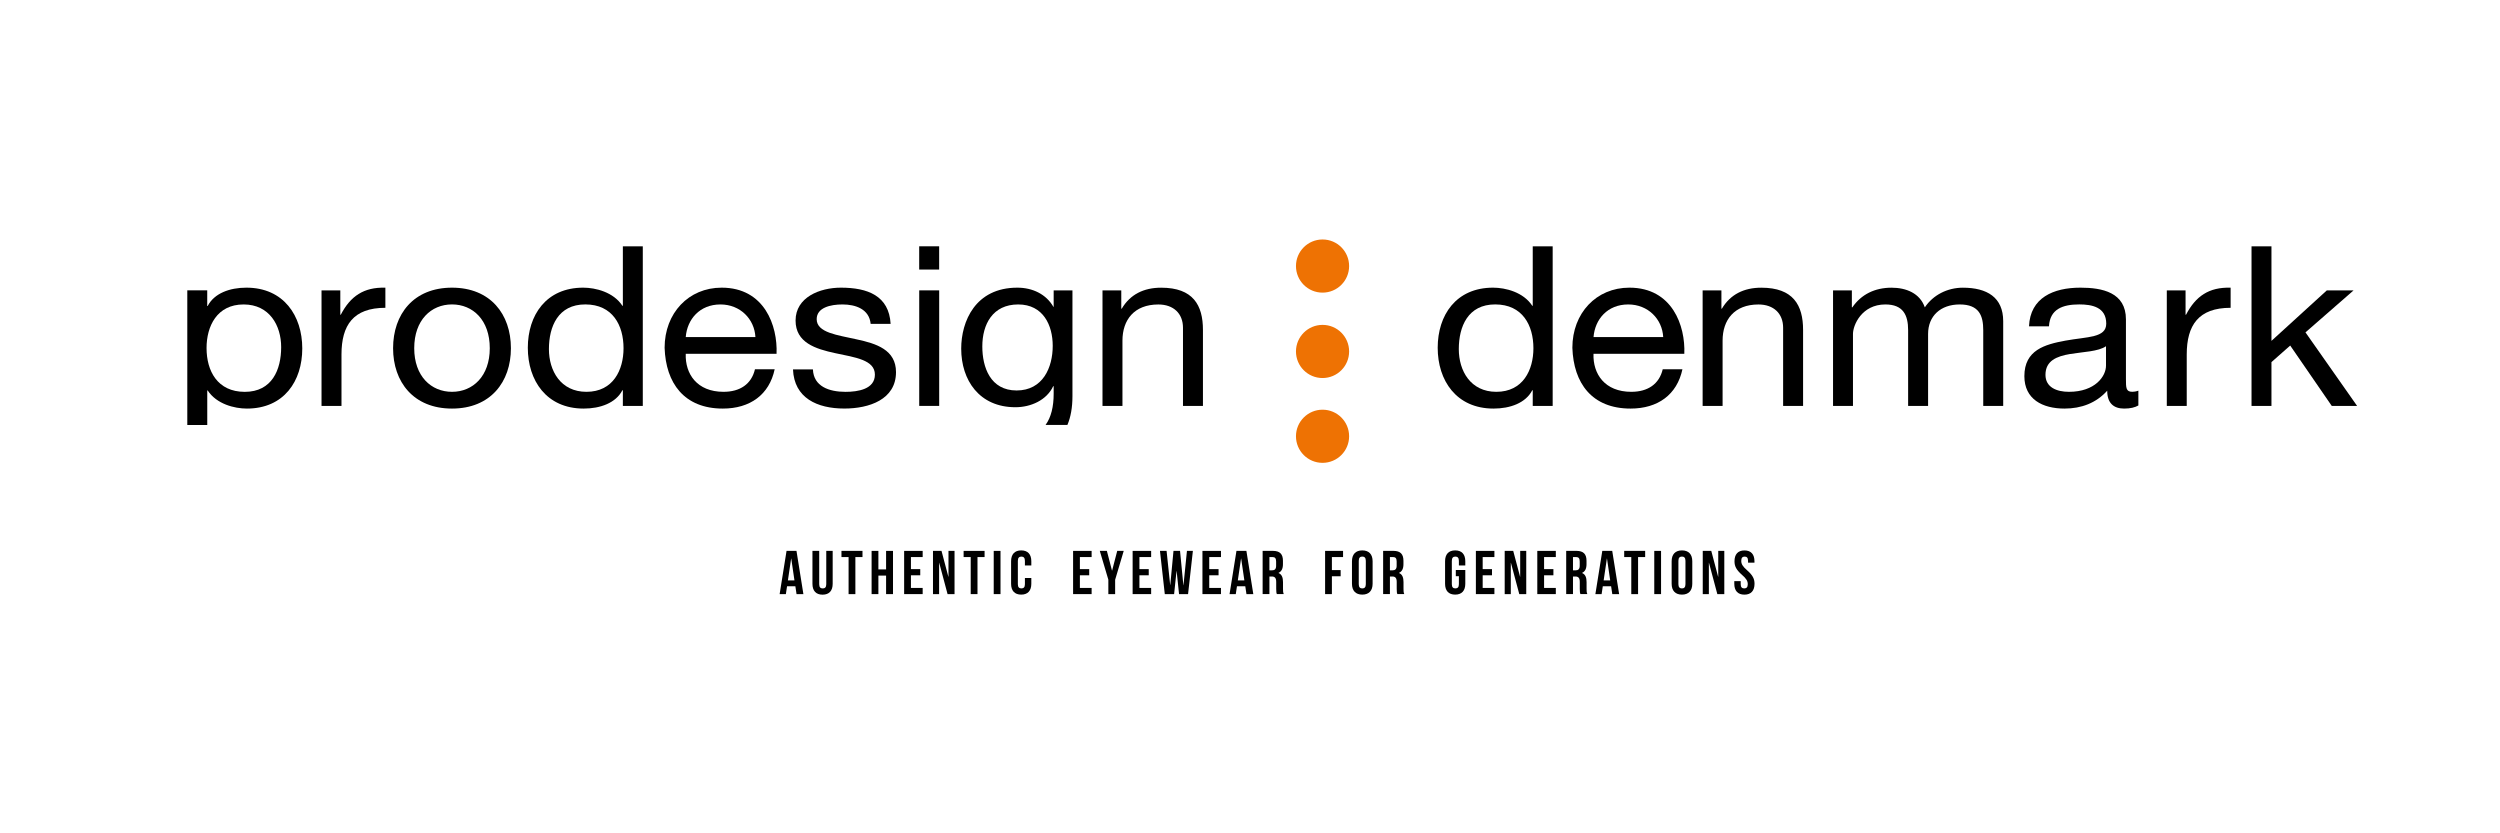 <svg xml:space="preserve" style="enable-background:new 0 0 850.39 283.46;" viewBox="0 0 850.39 283.46" y="0px" x="0px" xmlns:xlink="http://www.w3.org/1999/xlink" xmlns="http://www.w3.org/2000/svg" id="Layer_1" version="1.1">
<style type="text/css">
	.st0{fill:#EE7203;}
</style>
<g>
	<g>
		<path d="M70.65,132.82c3.03,4.64,9.1,6.16,13.33,6.16c12.61,0,18.84-9.35,18.84-20.45c0-11.1-6.31-20.68-19-20.68
			c-5.67,0-10.93,1.9-13.17,6.23h-0.16v-5.32h-6.78v45.8h6.79v-11.74H70.65z M82.87,103.56c8.78,0,12.77,7.15,12.77,14.52
			c0,7.68-3.11,15.21-12.37,15.21c-9.34,0-13.01-7.15-13.01-14.9C70.26,111,73.77,103.56,82.87,103.56"></path>
	</g>
</g>
<g>
	<g>
		<path d="M364.8,134.73V98.77h-6.39v5.62h-0.08c-2.48-4.33-7.1-6.54-12.29-6.54c-14.29,0-19.08,11.48-19.08,20.75
			c0,10.72,6.15,19.92,18.44,19.92c5.19,0,10.62-2.36,12.85-7.15h0.16v2.58c0,4.32-0.85,7.99-2.76,10.6h7.43
			C364.23,141.85,364.8,138.58,364.8,134.73 M345.8,132.82c-8.94,0-11.66-7.91-11.66-14.97c0-7.53,3.51-14.29,12.21-14.29
			c8.54,0,11.74,7.14,11.74,14.06C358.1,125,354.74,132.82,345.8,132.82"></path>
	</g>
	<g>
		<path d="M109.37,98.77h6.39v8.29h0.16c3.27-6.31,7.83-9.43,15.17-9.2v6.84c-10.93,0-14.93,5.93-14.93,15.89v17.48h-6.79V98.77z"></path>
	</g>
	<g>
		<path d="M153.75,97.85c13.09,0,20.04,9.05,20.04,20.6c0,11.48-6.94,20.53-20.04,20.53c-13.09,0-20.04-9.05-20.04-20.53
			C133.71,106.9,140.66,97.85,153.75,97.85 M153.75,133.28c7.1,0,12.85-5.32,12.85-14.83c0-9.58-5.75-14.9-12.85-14.9
			c-7.1,0-12.85,5.32-12.85,14.9C140.9,127.96,146.65,133.28,153.75,133.28"></path>
	</g>
	<g>
		<path d="M218.65,138.07h-6.78v-5.32h-0.16c-2.24,4.33-7.51,6.23-13.17,6.23c-12.69,0-19-9.58-19-20.68
			c0-11.1,6.23-20.45,18.84-20.45c4.23,0,10.3,1.52,13.33,6.16h0.16V83.79h6.78V138.07z M199.49,133.28
			c9.1,0,12.61-7.45,12.61-14.83c0-7.75-3.67-14.9-13.01-14.9c-9.26,0-12.37,7.52-12.37,15.2
			C186.72,126.13,190.71,133.28,199.49,133.28"></path>
	</g>
	<g>
		<path d="M263.51,125.6c-1.84,8.67-8.38,13.38-17.64,13.38c-13.17,0-19.4-8.67-19.8-20.68c0-11.78,8.14-20.45,19.4-20.45
			c14.61,0,19.08,13,18.68,22.5h-30.89c-0.24,6.84,3.83,12.93,12.85,12.93c5.59,0,9.5-2.59,10.7-7.68H263.51z M256.96,114.66
			c-0.32-6.16-5.19-11.1-11.89-11.1c-7.1,0-11.34,5.09-11.81,11.1H256.96z"></path>
	</g>
	<g>
		<path d="M276.52,125.68c0.24,5.78,5.51,7.61,11.1,7.61c4.23,0,9.98-0.91,9.98-5.86c0-5.02-6.71-5.85-13.49-7.3
			c-6.7-1.44-13.49-3.57-13.49-11.1c0-7.9,8.22-11.18,15.41-11.18c9.1,0,16.37,2.74,16.92,12.32h-6.79
			c-0.48-5.02-5.11-6.61-9.58-6.61c-4.07,0-8.78,1.06-8.78,5.01c0,4.64,7.18,5.4,13.49,6.84c6.79,1.44,13.49,3.57,13.49,11.17
			c0,9.35-9.18,12.39-17.56,12.39c-9.26,0-17.08-3.57-17.48-13.31H276.52z"></path>
	</g>
	<g>
		<path d="M319.46,91.69h-6.79v-7.91h6.79V91.69z M312.68,98.77h6.79v39.3h-6.79V98.77z"></path>
	</g>
	<g>
		<path d="M375.02,98.77h6.39V105h0.16c2.87-4.87,7.5-7.14,13.41-7.14c10.85,0,14.21,5.93,14.21,14.37v25.85h-6.79v-26.61
			c0-4.79-3.19-7.9-8.38-7.9c-8.22,0-12.21,5.25-12.21,12.31v22.2h-6.79V98.77z"></path>
	</g>
	<g>
		<path d="M528.15,138.07h-6.78v-5.32h-0.16c-2.24,4.33-7.51,6.23-13.17,6.23c-12.69,0-19-9.58-19-20.68
			c0-11.1,6.23-20.45,18.84-20.45c4.23,0,10.3,1.52,13.33,6.16h0.16V83.79h6.78V138.07z M508.99,133.28
			c9.1,0,12.61-7.45,12.61-14.83c0-7.75-3.67-14.9-13.01-14.9c-9.26,0-12.37,7.52-12.37,15.2
			C496.22,126.13,500.21,133.28,508.99,133.28"></path>
	</g>
	<g>
		<path d="M572.29,125.6c-1.84,8.67-8.38,13.38-17.64,13.38c-13.17,0-19.4-8.66-19.8-20.68c0-11.78,8.14-20.45,19.4-20.45
			c14.61,0,19.08,13,18.68,22.5h-30.89c-0.24,6.84,3.83,12.93,12.85,12.93c5.59,0,9.5-2.59,10.7-7.68H572.29z M565.75,114.66
			c-0.32-6.16-5.19-11.1-11.89-11.1c-7.11,0-11.34,5.09-11.81,11.1H565.75z"></path>
	</g>
	<g>
		<path d="M579.16,98.77h6.39V105h0.16c2.88-4.87,7.51-7.14,13.41-7.14c10.86,0,14.21,5.93,14.21,14.37v25.85h-6.79v-26.61
			c0-4.79-3.19-7.9-8.38-7.9c-8.23,0-12.21,5.25-12.21,12.31v22.2h-6.79V98.77z"></path>
	</g>
	<g>
		<path d="M623.54,98.77h6.38v5.78h0.16c3.03-4.41,7.66-6.69,13.33-6.69c5.03,0,9.66,1.9,11.33,6.69c2.79-4.18,7.66-6.69,12.93-6.69
			c8.22,0,13.73,3.27,13.73,11.4v28.81h-6.79V112.3c0-4.87-1.36-8.74-7.99-8.74c-6.54,0-10.77,3.95-10.77,10.03v24.48h-6.79V112.3
			c0-5.09-1.67-8.74-7.74-8.74c-8.07,0-11.02,7.07-11.02,10.03v24.48h-6.78V98.77z"></path>
	</g>
	<g>
		<path d="M727.39,137.92c-1.2,0.68-2.71,1.06-4.87,1.06c-3.51,0-5.74-1.82-5.74-6.08c-3.76,4.18-8.78,6.08-14.53,6.08
			c-7.5,0-13.65-3.19-13.65-11.02c0-8.89,6.94-10.79,13.96-12.09c7.51-1.37,13.89-0.91,13.89-5.78c0-5.63-4.87-6.54-9.18-6.54
			c-5.75,0-9.98,1.67-10.3,7.45h-6.79c0.4-9.73,8.3-13.15,17.48-13.15c7.42,0,15.49,1.6,15.49,10.79v20.22c0,3.04,0,4.41,2.15,4.41
			c0.56,0,1.2-0.08,2.08-0.38V137.92z M716.37,117.77c-2.63,1.83-7.74,1.9-12.29,2.66c-4.47,0.76-8.3,2.28-8.3,7.07
			c0,4.26,3.83,5.78,7.98,5.78c8.94,0,12.61-5.32,12.61-8.9V117.77z"></path>
	</g>
	<g>
		<path d="M737.05,98.77h6.38v8.29h0.16c3.27-6.31,7.82-9.43,15.17-9.2v6.84c-10.93,0-14.93,5.93-14.93,15.89v17.48h-6.78V98.77z"></path>
	</g>
</g>
<g>
	<g>
		<polygon points="765.87,83.79 772.65,83.79 772.65,115.95 791.49,98.77 800.59,98.77 784.22,113.06 801.78,138.07 793.16,138.07 
			779.03,117.54 772.65,123.17 772.65,138.07 765.87,138.07"></polygon>
	</g>
	<g>
		<path d="M458.91,90.5c0,4.99-4.04,9.04-9.04,9.04c-5,0-9.04-4.05-9.04-9.04c0-4.99,4.05-9.04,9.04-9.04
			C454.87,81.46,458.91,85.51,458.91,90.5" class="st0"></path>
	</g>
</g>
<g>
	<g>
		<path d="M458.91,119.55c0,4.99-4.04,9.04-9.04,9.04c-5,0-9.04-4.05-9.04-9.04c0-4.99,4.05-9.04,9.04-9.04
			C454.87,110.5,458.91,114.55,458.91,119.55" class="st0"></path>
	</g>
	<g>
		<path d="M458.91,148.4c0,4.99-4.04,9.04-9.04,9.04c-5,0-9.04-4.05-9.04-9.04c0-4.99,4.05-9.04,9.04-9.04
			C454.87,139.36,458.91,143.41,458.91,148.4" class="st0"></path>
	</g>
</g>
<g>
</g>
<g>
	<path d="M273.28,202.09h-2.33l-0.4-2.67h-2.83l-0.4,2.67h-2.12l2.35-14.7h3.38L273.28,202.09z M268.01,197.43h2.23l-1.09-7.43
		h-0.04L268.01,197.43z"></path>
	<path d="M278.66,187.39v11.34c0,1.05,0.46,1.43,1.2,1.43s1.2-0.38,1.2-1.43v-11.34h2.18v11.19c0,2.35-1.18,3.7-3.44,3.7
		s-3.44-1.34-3.44-3.7v-11.19H278.66z"></path>
	<path d="M286.24,187.39h7.14v2.1h-2.42v12.6h-2.31v-12.6h-2.42V187.39z"></path>
	<path d="M298.79,202.09h-2.31v-14.7h2.31v6.3h2.62v-6.3h2.35v14.7h-2.35v-6.3h-2.62V202.09z"></path>
	<path d="M309.86,193.59h3.17v2.1h-3.17v4.3h3.99v2.1h-6.3v-14.7h6.3v2.1h-3.99V193.59z"></path>
	<path d="M319.48,191.45h-0.04v10.64h-2.08v-14.7h2.9l2.33,8.8h0.04v-8.8h2.06v14.7h-2.37L319.48,191.45z"></path>
	<path d="M327.77,187.39h7.14v2.1h-2.41v12.6h-2.31v-12.6h-2.41V187.39z"></path>
	<path d="M338.02,187.39h2.31v14.7h-2.31V187.39z"></path>
	<path d="M350.81,196.61v1.95c0,2.35-1.18,3.7-3.44,3.7s-3.44-1.34-3.44-3.7v-7.64c0-2.35,1.18-3.7,3.44-3.7s3.44,1.34,3.44,3.7
		v1.43h-2.18v-1.57c0-1.05-0.46-1.45-1.2-1.45s-1.2,0.4-1.2,1.45v7.94c0,1.05,0.46,1.43,1.2,1.43s1.2-0.38,1.2-1.43v-2.1H350.81z"></path>
	<path d="M367.33,193.59h3.17v2.1h-3.17v4.3h3.99v2.1h-6.3v-14.7h6.3v2.1h-3.99V193.59z"></path>
	<path d="M377.02,197.22l-2.92-9.83h2.41l1.74,6.7h0.04l1.74-6.7h2.21l-2.92,9.83v4.87h-2.31V197.22z"></path>
	<path d="M387.58,193.59h3.17v2.1h-3.17v4.3h3.99v2.1h-6.3v-14.7h6.3v2.1h-3.99V193.59z"></path>
	<path d="M400.24,194.26h-0.04l-0.82,7.83h-3.17l-1.64-14.7h2.25l1.22,11.59h0.04l1.09-11.59h2.23l1.13,11.67h0.04l1.18-11.67h2.02
		l-1.64,14.7h-3.07L400.24,194.26z"></path>
	<path d="M411.33,193.59h3.17v2.1h-3.17v4.3h3.99v2.1h-6.3v-14.7h6.3v2.1h-3.99V193.59z"></path>
	<path d="M426.32,202.09h-2.33l-0.4-2.67h-2.83l-0.4,2.67h-2.12l2.35-14.7h3.38L426.32,202.09z M421.05,197.43h2.23l-1.09-7.43
		h-0.04L421.05,197.43z"></path>
	<path d="M434.32,202.09c-0.13-0.38-0.21-0.61-0.21-1.81v-2.31c0-1.36-0.46-1.87-1.51-1.87h-0.8v5.98h-2.31v-14.7h3.49
		c2.39,0,3.42,1.11,3.42,3.38v1.15c0,1.51-0.48,2.48-1.51,2.96v0.04c1.15,0.48,1.53,1.57,1.53,3.11v2.27c0,0.71,0.02,1.24,0.25,1.78
		H434.32z M431.8,189.49v4.51h0.9c0.86,0,1.38-0.38,1.38-1.55V191c0-1.05-0.36-1.51-1.18-1.51H431.8z"></path>
	<path d="M453.05,193.92h2.98v2.1h-2.98v6.07h-2.31v-14.7h6.11v2.1h-3.8V193.92z"></path>
	<path d="M459.88,190.92c0-2.35,1.24-3.7,3.51-3.7s3.51,1.34,3.51,3.7v7.64c0,2.35-1.24,3.7-3.51,3.7s-3.51-1.34-3.51-3.7V190.92z
		 M462.19,198.71c0,1.05,0.46,1.45,1.2,1.45s1.2-0.4,1.2-1.45v-7.94c0-1.05-0.46-1.45-1.2-1.45s-1.2,0.4-1.2,1.45V198.71z"></path>
	<path d="M475.31,202.09c-0.13-0.38-0.21-0.61-0.21-1.81v-2.31c0-1.36-0.46-1.87-1.51-1.87h-0.8v5.98h-2.31v-14.7h3.49
		c2.39,0,3.42,1.11,3.42,3.38v1.15c0,1.51-0.48,2.48-1.51,2.96v0.04c1.16,0.48,1.53,1.57,1.53,3.11v2.27c0,0.71,0.02,1.24,0.25,1.78
		H475.31z M472.79,189.49v4.51h0.9c0.86,0,1.39-0.38,1.39-1.55V191c0-1.05-0.36-1.51-1.18-1.51H472.79z"></path>
	<path d="M495.2,193.9h3.23v4.66c0,2.35-1.18,3.7-3.44,3.7s-3.44-1.34-3.44-3.7v-7.64c0-2.35,1.18-3.7,3.44-3.7s3.44,1.34,3.44,3.7
		v1.43h-2.18v-1.57c0-1.05-0.46-1.45-1.2-1.45s-1.2,0.4-1.2,1.45v7.94c0,1.05,0.46,1.43,1.2,1.43s1.2-0.38,1.2-1.43V196h-1.05V193.9
		z"></path>
	<path d="M504.34,193.59h3.17v2.1h-3.17v4.3h3.99v2.1h-6.3v-14.7h6.3v2.1h-3.99V193.59z"></path>
	<path d="M513.95,191.45h-0.04v10.64h-2.08v-14.7h2.9l2.33,8.8h0.04v-8.8h2.06v14.7h-2.37L513.95,191.45z"></path>
	<path d="M525.23,193.59h3.17v2.1h-3.17v4.3h3.99v2.1h-6.3v-14.7h6.3v2.1h-3.99V193.59z"></path>
	<path d="M537.58,202.09c-0.13-0.38-0.21-0.61-0.21-1.81v-2.31c0-1.36-0.46-1.87-1.51-1.87h-0.8v5.98h-2.31v-14.7h3.49
		c2.39,0,3.42,1.11,3.42,3.38v1.15c0,1.51-0.48,2.48-1.51,2.96v0.04c1.16,0.48,1.53,1.57,1.53,3.11v2.27c0,0.71,0.02,1.24,0.25,1.78
		H537.58z M535.06,189.49v4.51h0.9c0.86,0,1.39-0.38,1.39-1.55V191c0-1.05-0.36-1.51-1.18-1.51H535.06z"></path>
	<path d="M550.76,202.09h-2.33l-0.4-2.67h-2.83l-0.4,2.67h-2.12l2.35-14.7h3.38L550.76,202.09z M545.49,197.43h2.23l-1.09-7.43
		h-0.04L545.49,197.43z"></path>
	<path d="M552.47,187.39h7.14v2.1h-2.41v12.6h-2.31v-12.6h-2.41V187.39z"></path>
	<path d="M562.71,187.39h2.31v14.7h-2.31V187.39z"></path>
	<path d="M568.62,190.92c0-2.35,1.24-3.7,3.51-3.7s3.51,1.34,3.51,3.7v7.64c0,2.35-1.24,3.7-3.51,3.7s-3.51-1.34-3.51-3.7V190.92z
		 M570.92,198.71c0,1.05,0.46,1.45,1.2,1.45s1.2-0.4,1.2-1.45v-7.94c0-1.05-0.46-1.45-1.2-1.45s-1.2,0.4-1.2,1.45V198.71z"></path>
	<path d="M581.32,191.45h-0.04v10.64h-2.08v-14.7h2.9l2.33,8.8h0.04v-8.8h2.06v14.7h-2.37L581.32,191.45z"></path>
	<path d="M593.39,187.23c2.25,0,3.4,1.34,3.4,3.7v0.46h-2.18v-0.61c0-1.05-0.42-1.45-1.15-1.45c-0.74,0-1.16,0.4-1.16,1.45
		c0,1.07,0.46,1.87,1.97,3.19c1.93,1.7,2.54,2.92,2.54,4.6c0,2.35-1.18,3.7-3.44,3.7s-3.44-1.34-3.44-3.7v-0.9h2.18v1.05
		c0,1.05,0.46,1.43,1.2,1.43s1.2-0.38,1.2-1.43c0-1.07-0.46-1.87-1.97-3.19c-1.93-1.7-2.54-2.92-2.54-4.6
		C589.99,188.57,591.15,187.23,593.39,187.23z"></path>
</g>
</svg>
